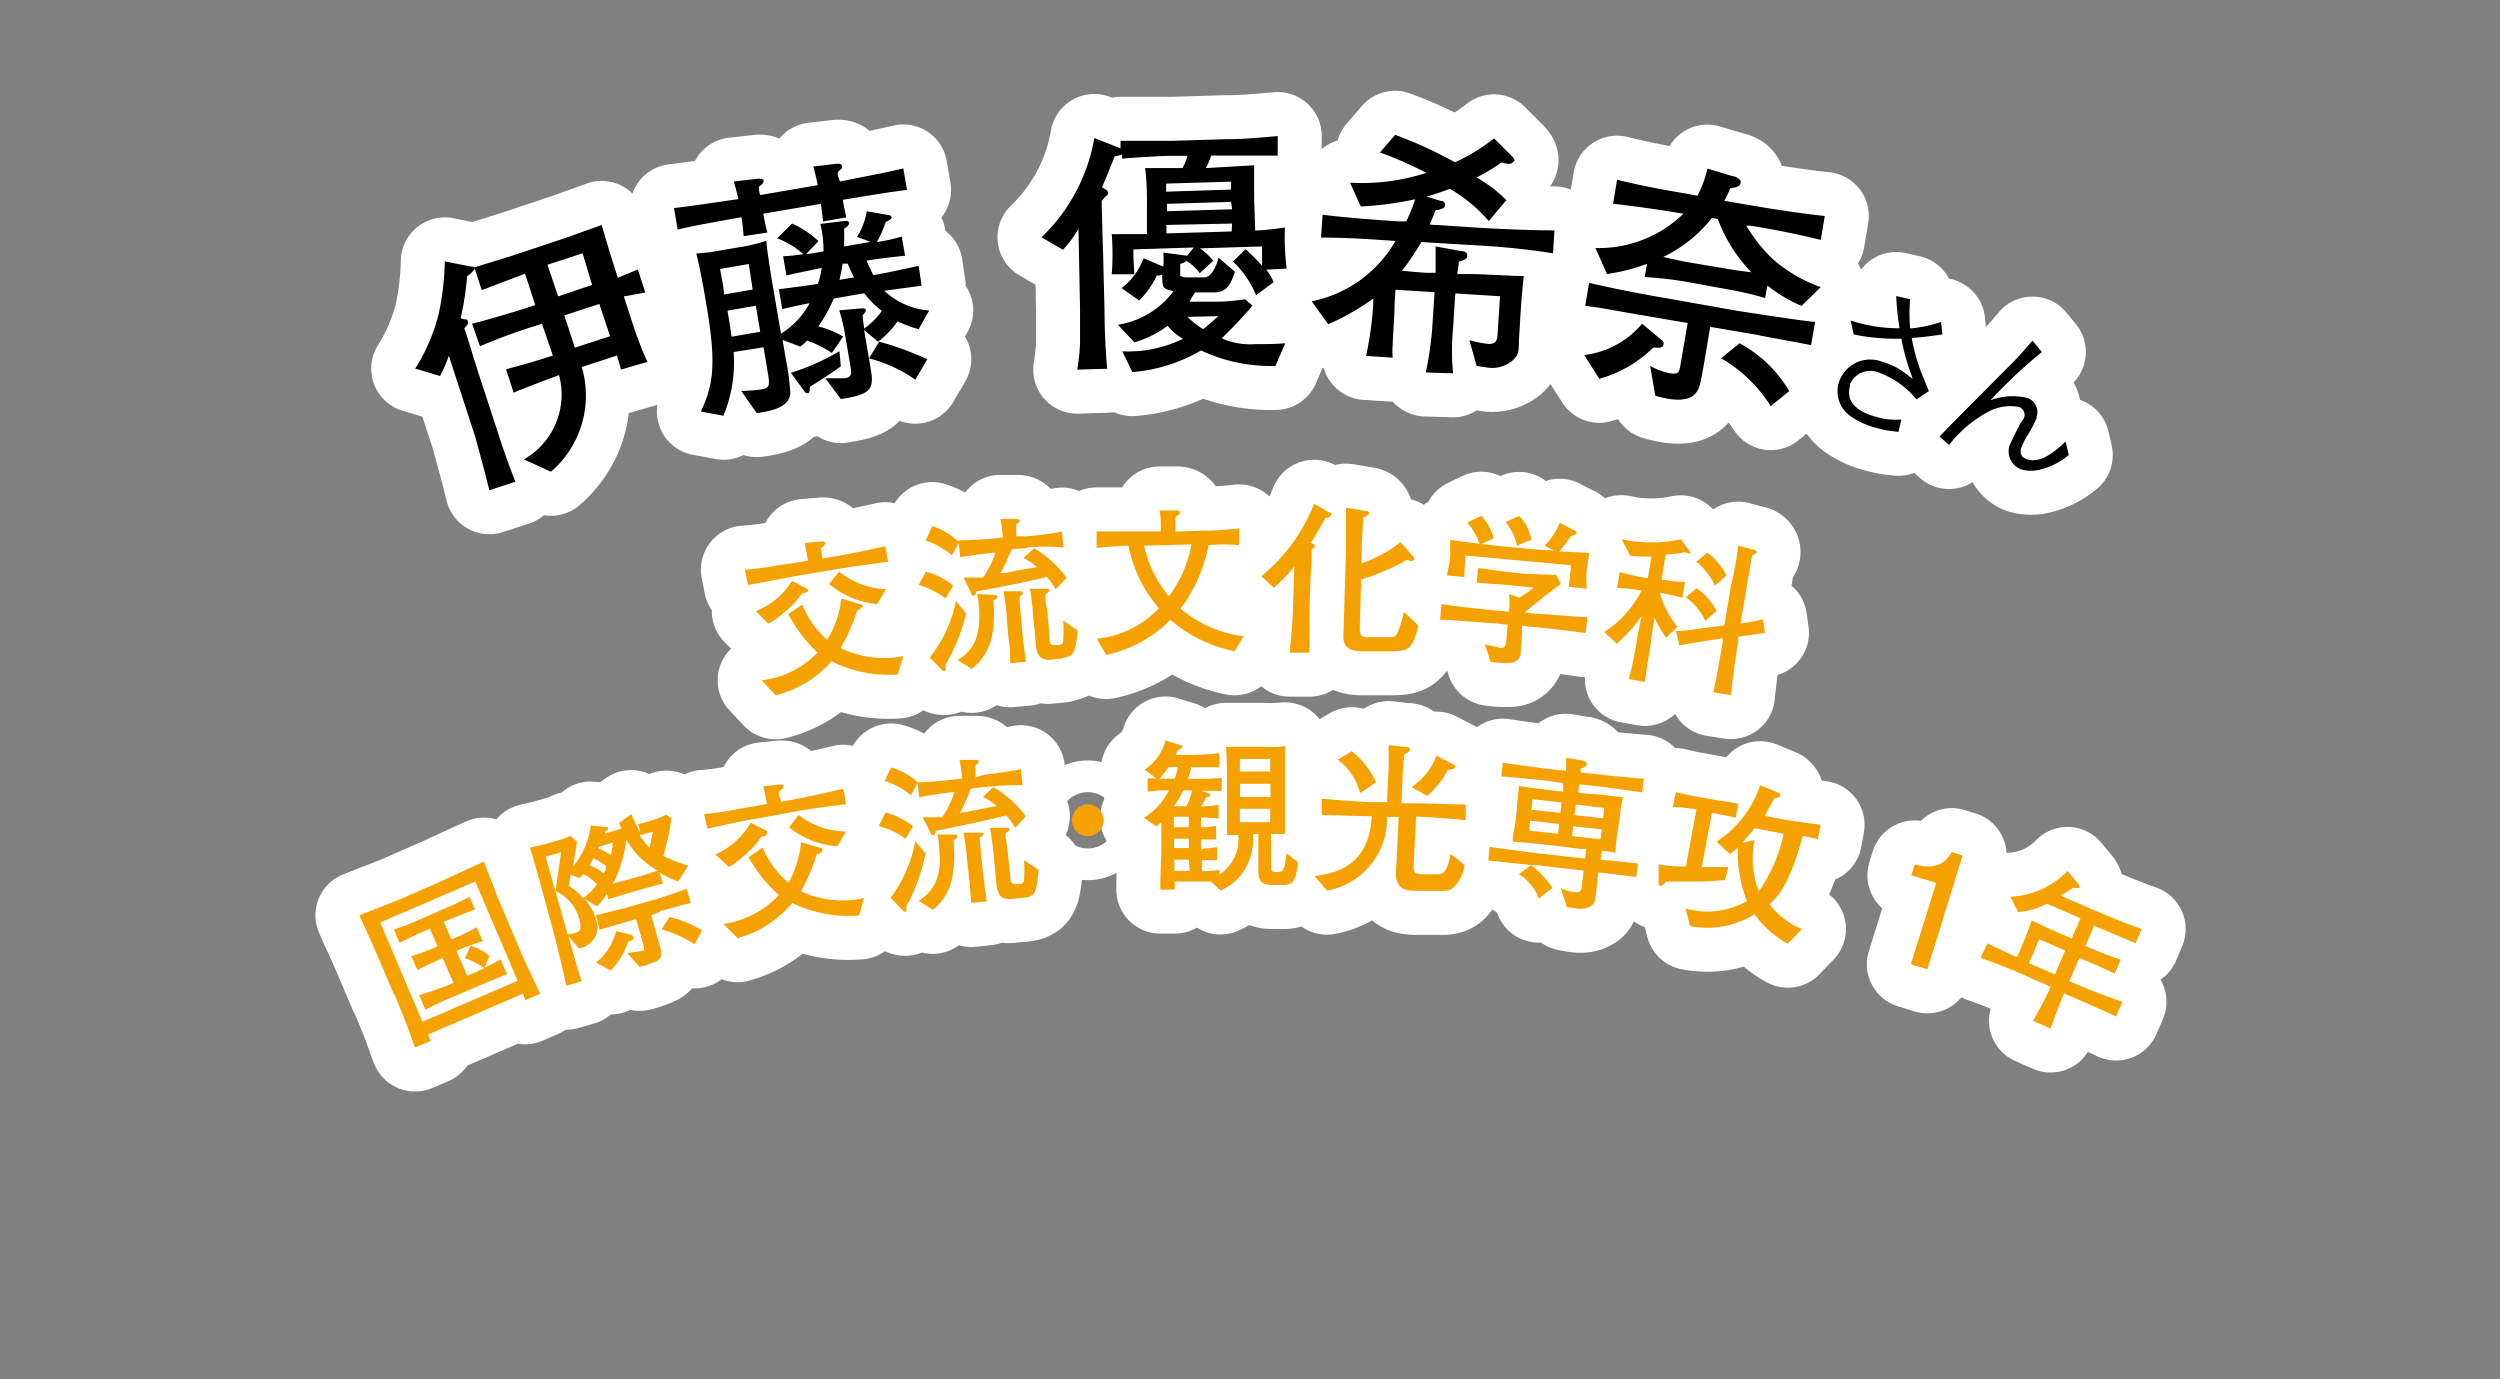 <svg xmlns="http://www.w3.org/2000/svg" viewBox="0 0 142.03 78.36"><rect x="0" y="0" width="142.03" height="78.36" fill="#808080" stroke="none"/><defs><style>.cls-1,.cls-3{fill:none;}.cls-1{stroke:#fff;stroke-linecap:round;stroke-linejoin:round;stroke-width:5px;}.cls-2{fill:#f5a200;}</style></defs><g id="レイヤー_2" data-name="レイヤー 2"><g id="レイヤー_1-2" data-name="レイヤー 1"><path class="cls-1" d="M26.54,15.69a17.23,17.23,0,0,1-.37,2.39l.2.06c.13,0,.18,0,.21.14s0,.12-.2.38c.11.29.32,1,.41,1.27.15.54.22.71.41,1.32l1.08,3.3c.3.95.64,1.9,1,2.82l-1.48.48c-.32-1.27-.36-1.41-.41-1.59-.27-1-.34-1.26-.38-1.41l-1.51-4.64A8,8,0,0,1,25,21.36l-1.41-.42a10.75,10.75,0,0,0,1.33-3.09,15.57,15.57,0,0,0,.35-3l1.52.3c.14,0,.17.06.18.1S26.76,15.55,26.54,15.69Zm8.9,1.15L36,18.56s.32,1,.78,2L35.27,21c0-.12-.2-.71-.22-.8l-2,.65A5.7,5.7,0,0,1,31.3,26.8l-1.54-.7a4.24,4.24,0,0,0,2-4.79c-.41.15-2.21.83-2.58,1l-.43-1.33c1.25-.34,1.41-.38,2.66-.78l-.62-1.81-.39.13a31.69,31.69,0,0,0-3.13,1.15l-.45-1.28c1.12-.28,2.72-.77,3.2-.93l.39-.13-.58-1.78-2.46.93-.42-1.29,2.17-.67,3-1,2.06-.74c.1.34.34,1.16.6,2l.32,1,1.14-.47.42,1.31ZM33.1,14.39l-2,.65.61,1.8,1.41-.48.52-.17Zm.95,2.88-.53.17-1.46.48.6,1.83,2-.65Z"/><path class="cls-1" d="M47.88,11.35c.06.39.12.61.2,1l-1.32.23c-.07-.65-.1-.78-.12-1l-3.27.56a7.84,7.84,0,0,0,.23,1.07l-1.35.21c-.06-.63-.08-.81-.13-1.08-1.41.26-2.47.43-3.62.7l-.21-1.22c.94-.11,1.19-.15,3.66-.51-.06-.26-.11-.46-.26-1l1.41-.16c.11,0,.26,0,.28.12s-.12.24-.26.33c0,.16,0,.32.07.48l3.27-.56c-.07-.32-.11-.51-.25-1.06l1.36-.16c.1,0,.24,0,.27.13s-.06.17-.2.3.07.49.07.58c2.62-.51,2.64-.52,3.61-.74l.21,1.22C50.32,10.94,49.29,11.12,47.88,11.35Zm4.31,7.35A5.71,5.71,0,0,1,51,18.25a4.94,4.94,0,0,1-1.12,1.16l-.79-.66.33,1.92c.23,1.32.29,1.72-1.65,2l-.88-1.18H48c.42-.08.38-.27.3-.77l-.33-1.94a11.38,11.38,0,0,0-.29-1.15l1.25-.11c.12,0,.25,0,.26.09s-.12.24-.18.3a5.88,5.88,0,0,0,.09.75,4,4,0,0,0,1-1,5.06,5.06,0,0,1-1-1l-1.73.3a8.4,8.4,0,0,1-.88,1.58,5.75,5.75,0,0,1,1.41.58l-.64.93a6.18,6.18,0,0,0-1.41-.7,2.5,2.5,0,0,1-.39.34l-1-.38.19,1.12a13.82,13.82,0,0,1,.25,1.92c-.07.77-1,1-1.91,1.12l-.88-1.26a10,10,0,0,0,1.1-.08c.56-.09.54-.21.37-1.2l-.2-1.2L41.68,20a8,8,0,0,1-.58,3.62l-1.28-.24c.7-1.53.91-2.64.28-6.26-.23-1.37-.42-2.21-.54-2.72a8.92,8.92,0,0,0,1.3-.16L42.27,14a9.44,9.44,0,0,0,1.27-.32c0,.34.27,2,.3,2.18l.53,3.1A4.7,4.7,0,0,0,46,17.22c-.92.19-1,.21-1.56.34l-.19-1.13c.91-.11,1.62-.21,2.21-.3a4,4,0,0,0,.22-.91c-1,.21-1.59.33-2,.43l-.19-1.09a10.74,10.74,0,0,0,1.14-.12,4.49,4.49,0,0,0-1.48-.9L45,12.7a5.47,5.47,0,0,1,1.5,1l-.71.74c.4-.05.46-.06,1-.16a7.39,7.39,0,0,0-.18-1.56L48,12.55c.12,0,.22,0,.24.11s-.16.27-.28.32V14l1-.17.5-.09-.77-.28A3.84,3.84,0,0,0,49.24,12l1.23.22a.18.18,0,0,1,.19.13c0,.08-.23.23-.34.26a6.46,6.46,0,0,1-.5,1.14,9.87,9.87,0,0,0,1.41-.31l.19,1.09c-1.05.1-2,.24-2.19.28.18.41.33.71.38.82.5-.08,1.66-.32,2.58-.53l.17,1.13-2.12.29a4.16,4.16,0,0,0,2.55,1.12ZM42.54,15l-1.63.28c.08.49.2,1,.23,1.45l1.62-.28Zm.4,2.37-1.61.28c.06.33.2,1.21.23,1.48l1.63-.28Zm4.83,3.44c-.38.29-1.16.79-1.76,1.17,0,.13,0,.34-.11.36s-.14-.05-.2-.11l-.77-1.05a12.85,12.85,0,0,0,2.76-1.23Zm.4-5.83-.3,0a9,9,0,0,1-.18.92l.83-.14A8.58,8.58,0,0,1,48.17,15ZM52,21.57a8.07,8.07,0,0,0-2.63-1.21l.58-.95a17.64,17.64,0,0,1,2.73,1Z"/><path class="cls-1" d="M71.94,15.32a3.16,3.16,0,0,1,.42.71l-1,.74a5.57,5.57,0,0,0-1.31-1.91l.71-.7a8.43,8.43,0,0,1,.94.95V14l-3.52.11a4.15,4.15,0,0,1,.75.7l-.77.71a3,3,0,0,0-.76-.71c-.06.08-.08.1-.35.18,0,.51,0,.55,0,.63s.17.15.49.14h.88c.47,0,.75-.87.81-1.12l.93.8c-.24.71-.47,1.15-1.11,1.17l-1.15,0a4.15,4.15,0,0,0-.32.53l1.73,0A11.91,11.91,0,0,0,70.73,17l.43.36c-.7.82-1.24,1.36-1.75,1.86a3.91,3.91,0,0,0,1.91.33c.64,0,1.12,0,1.7-.05l-.56,1.29a9.35,9.35,0,0,1-4.23-.88,9.15,9.15,0,0,1-3.9,1.23l-.57-1.18a7.21,7.21,0,0,0,3.45-.71,3.09,3.09,0,0,1-.87-.74,6.08,6.08,0,0,1-1.89.94l-.94-1a4.87,4.87,0,0,0,3.16-1.91c-.62-.13-.62-.2-.64-.75v-.19a.85.85,0,0,1-.31.06,5,5,0,0,1-1,1.41l-1-.7a3.84,3.84,0,0,0,1.25-1.7l1,.43a.11.11,0,0,1,.12.06,5,5,0,0,0,0-.81l1.36.18h0l.37-.47-3.43.11q0,.71.06,1.41l-1.29,0a14.46,14.46,0,0,0,0-2.28h2l0-1.63a16.51,16.51,0,0,0-.1-2.12c.54,0,1.57,0,2.12,0a3.56,3.56,0,0,0,.29-.7h-.8c-.64,0-2,.09-2.92.16V8.78l-.43.11c-.17.45-.37.94-.71,1.75.3.18.33.19.33.31s0,.12-.12.2l-.23.26c0,.31.06,2.56.08,3l.08,3.21c0,1,.06,2.37.15,3.33L61.2,21a11.32,11.32,0,0,0,.16-1.54c0-.2,0-1.76,0-1.85L61.27,13a6.43,6.43,0,0,1-.88,1.19l-1.22-.71a10.18,10.18,0,0,0,3-5.64l1.49.59V8h2.93l3-.09c1,0,2-.09,3-.18l0,1.11H68.81a4.87,4.87,0,0,1-.3.71l2.74-.16v1.91l.06,1.8A14.54,14.54,0,0,0,73,12.92a13.61,13.61,0,0,0,.1,2.34Zm-2-5-3.69.11v.46l3.69-.12Zm0,1.15-3.64.11V12l3.7-.11ZM70,12.7l-3.73.08v.48l3.7-.11ZM67.46,18a5,5,0,0,0,.89.7,10.15,10.15,0,0,0,.86-.74Z"/><path class="cls-1" d="M83.88,13.94l-3.13-.19a14.09,14.09,0,0,1-1.1,1.63c.7.07.81.08,1.41.12l.5,0V14l1.42.26c.2,0,.38.07.38.26s-.15.24-.48.35c0,.14-.08.59-.09.7l.71,0c.84,0,2.47.12,3.07.11-.07.62-.14,1.41-.18,2.06l-.1,1.66c0,.65-.06.82-.39,1.11a1.8,1.8,0,0,1-1.41.37l-.6-.09-.41-1.46a6.77,6.77,0,0,0,1.09.21c.48,0,.49-.23.52-.71l.13-2-2.54-.16-.13,2a13.47,13.47,0,0,0,0,2.54L81,21.16a18.36,18.36,0,0,0,.37-2.56l.13-2-2.22-.14-.05.77c0,.77-.09,1.6-.11,2.39a4.09,4.09,0,0,0,0,.7l-1.51-.1a19.45,19.45,0,0,0,.41-3v-.26a13.53,13.53,0,0,1-2.56,1.46l-.94-1.3a7.12,7.12,0,0,0,4.76-3.43c-1.41-.1-2.94-.2-4.23-.19l.09-1.3c1.33.17,3.36.32,4.39.38h.36a9.22,9.22,0,0,0,.51-1.26,19,19,0,0,1-3.09.41l-.61-1.35a12,12,0,0,0,4.34-.56,23,23,0,0,0-2.64-1.16l.86-1a24.23,24.23,0,0,1,3.4,1.56,10.75,10.75,0,0,0,2.22-1.36l1,1c.12.13.16.17.16.24s-.17.21-.29.21a1.63,1.63,0,0,1-.45-.08,9.7,9.7,0,0,1-1.42.85,7.7,7.7,0,0,1,1.7,1.29l-1,1.19a8.43,8.43,0,0,0-2.21-1.83c-.54.2-.89.31-1.33.44l.83.25a.21.21,0,0,1,.23.23c0,.16-.17.25-.54.29l-.33.82,2.66.17c1.47.09,3,.15,4.42.16l-.08,1.3A41.69,41.69,0,0,0,83.88,13.94Z"/><path class="cls-1" d="M93.92,19.75a7.05,7.05,0,0,1-3.06,1.77L90,20.17a5.07,5.07,0,0,0,3.29-1.78l1.11.93a.23.23,0,0,1,.11.24C94.47,19.8,94.26,19.75,93.92,19.75Zm6-.71-2.76-.47-.32,1.91c-.24,1.35-.27,1.58-.52,1.88-.42.49-1.34.33-1.58.29a6.57,6.57,0,0,1-.7-.17l-.29-1.69a3.83,3.83,0,0,0,1.1.41c.53.09.55-.05.63-.53l.4-2.32-3-.51c-.7-.12-2.27-.42-2.82-.46l.22-1.31c1.47.34,2.9.62,4.37.87l4,.71c.52.08,3.62.57,4.47.64l-.23,1.32c-.75-.16-2.23-.41-3-.57Zm2.43-1.66a8.45,8.45,0,0,1-1.94-1.16l-.13.71A20,20,0,0,0,98,16.41L95.75,16a21.79,21.79,0,0,0-2.31-.26l.13-.75a11.29,11.29,0,0,1-2.27.58l-.66-1.48a6.89,6.89,0,0,0,5-1.95c-.66-.11-2.59-.42-4-.56l.23-1.37c1.31.33,2.61.57,3.93.79l.64.12A6.21,6.21,0,0,0,97,9.58l1.41.42c.11,0,.52.15.48.38s-.24.26-.6.32a5.05,5.05,0,0,1-.33.71l1.71.29c.63.11,2.61.43,4,.57l-.23,1.36c-1.24-.31-2.7-.6-4-.81l-.23,0a9.09,9.09,0,0,0,1.41,1.81,8.23,8.23,0,0,0,2.82,1.68Zm-4.75-4.94-.34-.06a7.87,7.87,0,0,1-2.77,2.22c.52.11,1.1.25,1.42.3l2.26.38c.55.1,1.21.17,1.33.19a8.78,8.78,0,0,1-1.9-3Zm3,10.63a8.25,8.25,0,0,0-2.82-2.72l1.05-.85a7.3,7.3,0,0,1,2.82,2.72Z"/><path class="cls-1" d="M108.52,17a9.2,9.2,0,0,0,0,1.66,7.56,7.56,0,0,0,1.76-.37l.07.71c-.82.12-1.11.15-1.74.2a10.28,10.28,0,0,0,.71,2.37c.18.45.21.5.26.65l-.7.47a5,5,0,0,0-2.13-1.52,1.26,1.26,0,0,0-1.65.66.37.37,0,0,0,0,.11c-.33,1.2,1,1.61,1.55,1.76a3.72,3.72,0,0,0,1.37.13l-.16.7a6,6,0,0,1-1.33-.24,4.42,4.42,0,0,1-1.36-.62,1.72,1.72,0,0,1-.71-1.91,1.87,1.87,0,0,1,2.35-1.25l.15.05a4,4,0,0,1,1.25.62c.31.24.32.24.46.34a12.66,12.66,0,0,1-.65-2.28,11.74,11.74,0,0,1-2.71-.24l-.17-.79a8.78,8.78,0,0,0,2.78.44,14,14,0,0,1-.19-1.83Z"/><path class="cls-1" d="M116,20a29.12,29.12,0,0,0-2.92,2.74,3.62,3.62,0,0,1,2.11-.13.85.85,0,0,1,.51,1.08l0,.07a7,7,0,0,1-.58,1.08,4.43,4.43,0,0,0-.26.54c-.19.47.09.64.27.7.79.31,1.72-.51,2.22-1l.18.77a4,4,0,0,1-1.59.82,2.05,2.05,0,0,1-1.1,0,1.09,1.09,0,0,1-.67-1.37,1,1,0,0,1,.07-.15c.14-.31.29-.62.46-.92,0-.08.27-.43.3-.51a.49.49,0,0,0-.29-.6h0a2.66,2.66,0,0,0-1.73.26,7,7,0,0,0-2.25,1.9l-.54-.48c.67-.71,3.67-3.71,4.28-4.33.29-.29.51-.55,1-1.12Z"/><path class="cls-1" d="M48.06,32.25l-2.82.47-2.75.52-.17-.88c.28,0,1.16-.12,1.38-.15,1-.18,1.17-.19,1.41-.22l.79-.14c-.12-.7-.15-.86-.19-1l1-.09c.1,0,.15,0,.17.09s-.11.21-.24.29a5.21,5.21,0,0,0,.09.59L48,31.51c.27-.05,1.69-.33,2.3-.48l.15.89C49.74,32,48.77,32.14,48.06,32.25Zm-2.5,1.47a5.14,5.14,0,0,1-1.12,1.16,3.3,3.3,0,0,1-.79.55l-.71-.71A4.31,4.31,0,0,0,45,33l.84.44a.11.11,0,0,1,.07.09C45.93,33.66,45.67,33.69,45.56,33.72ZM51,38.32a7.29,7.29,0,0,1-3.76-.75,6.16,6.16,0,0,1-3.17,1.93l-.8-.85a5.21,5.21,0,0,0,3.18-1.58,8.11,8.11,0,0,1-1.67-2.19l.81-.53a4.9,4.9,0,0,0,1.41,2A6,6,0,0,0,47.8,34l1.07.33c.09,0,.14.05.14.11s-.26.25-.32.26a9.5,9.5,0,0,1-.94,2.11,5.54,5.54,0,0,0,3.58.46Zm-1.17-4a5,5,0,0,1-2.73-1.14l.57-.71a4.41,4.41,0,0,0,2.67,1Z"/><path class="cls-1" d="M53.72,34a4.6,4.6,0,0,0-1.53-.77l.41-.75a3.94,3.94,0,0,1,1.55.79Zm4.67-2.87-.93.08a8.29,8.29,0,0,1-.63,1.35c.34,0,.53-.06,1.25-.2l.83-.14a3.07,3.07,0,0,0-.77-.52l.62-.55a6,6,0,0,1,1.84,1.69l-.63.64a3.09,3.09,0,0,0-.5-.7c-1.1.26-2.11.48-4,.82-.05.16-.07.24-.15.25s-.09,0-.14-.13l-.44-.91h.47l.45,0h.19a5.31,5.31,0,0,0,.7-1.41c-.28,0-1.25.13-2,.26l-.08-.82-.39.71a4.23,4.23,0,0,0-1.49-.84l.37-.82a3.66,3.66,0,0,1,1.47.87v-.06c.71,0,1.78-.09,1.94-.1l.6-.06a6.28,6.28,0,0,0-.14-1.06h.94c.08,0,.14,0,.15.09s-.08.15-.17.19a5.53,5.53,0,0,0,0,.71l.58,0c.71-.06,1.35-.15,2-.27l.09.91C59.55,31,58.47,31.09,58.39,31.1Zm-4.68,6.68c0,.21.06.3-.06.31a.11.11,0,0,1-.12-.05l-.71-.71a7.58,7.58,0,0,0,1.49-3.21l.57.71A10.45,10.45,0,0,1,53.71,37.78Zm2.72-3.67a6.57,6.57,0,0,1-.1,2.12A3.07,3.07,0,0,1,55.2,38l-.8-.5c1.25-.71,1.31-2,1.2-3.12a2.52,2.52,0,0,0-.09-.64l1,.07s.15,0,.16.09S56.52,34.07,56.43,34.11Zm1.5-.2a6.19,6.19,0,0,0,.07,1l.08,1c.05.47.08.71.2,1.66l-.89.08c0-1-.07-1.15-.12-1.66L57.19,35c0-.13-.08-.84-.17-1.41l.94,0c.07,0,.14,0,.15.09s-.07.15-.17.2Zm2.4,3.47-.67.07a.74.74,0,0,1-.57-.16,1.12,1.12,0,0,1-.24-.7l-.17-1.82c0-.17-.12-1.13-.17-1.35h.93c.08,0,.16,0,.17.08s-.09.15-.18.21,0,.7.06.89l.14,1.54c0,.36,0,.5.32.47h.19c.17,0,.24-.07.26-.24a7.36,7.36,0,0,0,0-1.15l.83.57C61.08,37.13,61,37.29,60.33,37.38Z"/><path class="cls-1" d="M70.14,37a8,8,0,0,1-3.65-1.79,7.23,7.23,0,0,1-3.64,2l-.54-.92a5.69,5.69,0,0,0,3.53-1.73A7.71,7.71,0,0,1,64.11,31c-.55,0-1.22.07-1.81.13v-.94h3.64A5.42,5.42,0,0,0,65.88,29l1,0s.15,0,.16.11a.21.21,0,0,1-.09.15.43.43,0,0,0-.17.12v.82l1.51-.05a19.75,19.75,0,0,0,2.11-.13v.95a10.11,10.11,0,0,0-1.74,0,8.76,8.76,0,0,1-1.59,3.61,6.91,6.91,0,0,0,3.58,1.57ZM65,31a6.61,6.61,0,0,0,1.41,2.87,7,7,0,0,0,1.28-2.94Z"/><path class="cls-1" d="M75.31,29.42c-.14.23-.71,1.24-.83,1.41l.11.07c.06,0,.11.07.1.14s0,.1-.17.16c0,.64,0,.91-.06,1.41l-.07,2.11v2.36l-1.12,0c.08-.86.16-1.7.18-2.35l.08-2.55a7.81,7.81,0,0,1-1.16,1.21l-.71-.65a10.16,10.16,0,0,0,3-4.12l.88.51c.07,0,.1.06.1.12A.35.35,0,0,1,75.31,29.42ZM79,37l-1.62,0c-.65,0-1.08-.18-1.06-.88l.15-4.9c0-.56,0-.77,0-2.38l1.14.19c.09,0,.18.06.17.14s-.15.17-.33.22c-.06,1.16-.08,1.34-.09,1.86V32a7.41,7.41,0,0,0,2.21-1.2l.71.81a.34.34,0,0,1,.07.15c0,.07-.1.12-.17.12a1.13,1.13,0,0,1-.24-.08,8.45,8.45,0,0,1-1.28.63,7.52,7.52,0,0,1-1.33.48l-.08,2.75c0,.31,0,.53.42.54l1.3,0a.41.41,0,0,0,.45-.31,7,7,0,0,0,.34-1.13l.82.78C80.25,36.92,80,37,79,37Z"/><path class="cls-1" d="M87.32,35.64l-.85-.08v.32c0,.17-.06.95-.07,1.13a.61.61,0,0,1-.57.65h0a5.55,5.55,0,0,1-1.15-.06l-.32-1,.88.21c.28,0,.32-.16.35-.58l.07-.74-1.11-.11c-.35,0-1.76-.15-2.74-.17l.08-.89c1.09.17,2.65.32,2.73.33l1.11.1a5.46,5.46,0,0,0,0-1l.59.2a5.72,5.72,0,0,0,.82-.57l-2-.19c-.42,0-.83-.07-1.25-.08l.08-.83c.15,0,1.46.2,1.72.22l1,.1c.41,0,1.32.07,1.71.06l.28.51-.94.71-.42.34-.71.58.82.08c.41,0,1.85.16,2.76.18l-.11.91C89.22,35.84,88.17,35.72,87.32,35.64Zm1.8-2.31c.07-.55.08-.62.13-1.22l-6-.55c0,.4-.06.81-.06,1.22l-1-.09a6.33,6.33,0,0,0,.21-1.23,4.31,4.31,0,0,1,0-.79c.26.06,1.31.17,1.65.22a3.36,3.36,0,0,0-.7-1.2l.81-.39a3.09,3.09,0,0,1,.7,1.28l-.7.33,1.18.12,1.71.17,1.23.08L87.75,31a3.93,3.93,0,0,0,.86-1.3l.78.41c.07,0,.19.1.19.16s-.24.18-.34.19a9.05,9.05,0,0,1-.66.87c.45,0,1.14.07,1.7.08,0,.2-.08.49-.13.95a5,5,0,0,0,0,1.09ZM86.18,31a3,3,0,0,0-.65-1.34l.77-.35a2.52,2.52,0,0,1,.7,1.35Z"/><path class="cls-1" d="M95.93,31.44a.36.36,0,0,1-.17-.07,9.94,9.94,0,0,1-1.13.14l-.23,1.42a11.75,11.75,0,0,0,1.33.14l-.15.89a11.23,11.23,0,0,0-1.28-.28,5.29,5.29,0,0,0,1,1.93l-.65.62A7.62,7.62,0,0,1,94,35.1l-.18,1.08c0,.28-.23,1.5-.26,1.75s-.08.56-.11.81l-.91-.16a23.52,23.52,0,0,0,.5-2.5L93.26,35a8.42,8.42,0,0,1-1.41,1.57l-.71-.67a5.39,5.39,0,0,0,1.32-1.15,5.88,5.88,0,0,0,.81-1.22h-.15a10.38,10.38,0,0,0-1.25-.13l.15-.9a12.24,12.24,0,0,0,1.23.29l.37.06.2-1.23a8.64,8.64,0,0,1-1.2-.05l-.5-.94.45.09a8,8,0,0,0,2.92-.08l.53.71c0,.05.06.08,0,.12S96.05,31.46,95.93,31.44Zm2.82,4.73,0,.32c-.16.91-.33,2.12-.41,3l-1-.16c.22-1.11.3-1.47.53-2.87l0-.19-.86.12-1.61.27-.18-.81c.57,0,1.16-.12,1.74-.19l1-.13.38-2.26A18.93,18.93,0,0,0,98.75,31l.89.24c.07,0,.16.05.15.14s-.14.13-.23.15c-.11.48-.26,1.41-.34,1.89l-.34,2a9.31,9.31,0,0,0,1.28-.24l.11.77C100,36,99,36.14,98.75,36.17Zm-1.87-.9a3.37,3.37,0,0,0-1.11-1.34l.62-.51a3.52,3.52,0,0,1,1.13,1.29Zm.55-2a3.92,3.92,0,0,0-1.06-1.36L97,31.4a3.86,3.86,0,0,1,1.09,1.29Z"/><path class="cls-1" d="M28.16,50.69a3.38,3.38,0,0,0,.15.37l1.27,3c.12.28.31.71.42.93s.59,1.27.7,1.46l-.87.38a2.4,2.4,0,0,0-.12-.38l-5.4,2.33a2.81,2.81,0,0,0,.17.35l-.9.38c-.09-.21-.12-.32-.47-1.29-.11-.29-.57-1.41-.66-1.63l-.08-.12L21.32,54c-.24-.56-.65-1.41-.9-2,.49-.2,1.83-.71,2.35-.93l2.29-1,.44-.21,2-.91C27.68,49.47,28,50.23,28.16,50.69ZM27,50.08l-5.4,2.33L24,58.05l5.41-2.33ZM27.21,56l-1.53.66a14.79,14.79,0,0,0-1.51.71l-.36-.84A16.4,16.4,0,0,0,25.39,56l.37-.16-.61-1.41-.22.1a10.41,10.41,0,0,0-1.21.59l-.35-.8c.43-.13.86-.29,1.27-.46l.22-.1-.44-1c-.52.22-.8.36-1.72.8l-.32-.75c.44-.15.88-.31,1.31-.5l1.77-.78c.42-.18.47-.2,1.22-.57l.31.7c-1,.4-1.41.55-1.78.71l.44,1,.21-.09a12.55,12.55,0,0,0,1.22-.6l.35.79a11.47,11.47,0,0,0-1.28.46l-.21.09.6,1.42.38-.17c.09,0,.5-.24.59-.27a3.69,3.69,0,0,0-1.1-.56l.32-.7a2.44,2.44,0,0,1,1.07.58l-.27.66c.31-.14.61-.3.91-.47l.36.83Z"/><path class="cls-1" d="M38.53,50.08a5.62,5.62,0,0,1-1.05-.5l.18.62c-.29.06-.81.21-1.1.29l-1,.29-1,.31-.08-.31a3.55,3.55,0,0,1-.57.71l-.71-.44a3,3,0,0,1,.64,1.14,1.19,1.19,0,0,1-.23,1.32,1.49,1.49,0,0,1-.71.38l-.61-.71.36,1.28c.25.87.32,1.08.4,1.29l-.88.25c-.06-.3-.14-.71-.34-1.5-.12-.5-.23-1-.37-1.5l-.71-2.61c-.14-.52-.49-1.76-.64-2.23l.88-.21.74-.21a3.21,3.21,0,0,0,.67-.26l.38.34-.22,1.41a4.49,4.49,0,0,0,1-2.33l.8.08c.18,0,.18,0,.2.07s-.14.17-.19.19a.2.2,0,0,0,0,.11l.36-.1.59-.18-.16-.3.7-.52c.16.37.34.73.54,1.09l-.14-.52a7.35,7.35,0,0,0,1.6-.54l.28.21a9.55,9.55,0,0,1-.18,1.07c-.07.26-.17.71-.27,1.07a9.59,9.59,0,0,0,1.41.55ZM31,48.67l1.25,4.43.38-.08c.31-.08.45-.19.27-.85a2.49,2.49,0,0,0-1.34-1.55l.32-2.2Zm2.12,1-.19.22-.51-.2-.11.64a3.24,3.24,0,0,1,.82.7,3.7,3.7,0,0,0,.79-.79A3.06,3.06,0,0,0,33.15,49.66Zm.58-.91a3,3,0,0,1-.21.4,2.93,2.93,0,0,1,.81.46,1.44,1.44,0,0,0,.15-.41,3.62,3.62,0,0,0-.76-.45Zm2,4.74a4.65,4.65,0,0,1-1,1.63l-.84-.44A3.27,3.27,0,0,0,35,52.9l.81.2a.18.18,0,0,1,.16.12c.06.22-.21.26-.32.27ZM37.5,51.8,37,52l.5,1.78c.08.31.16.62-.16.8a5.07,5.07,0,0,1-1,.35l-.71-.79a8.09,8.09,0,0,0,.84-.12c.17,0,.14-.11.07-.39l-.4-1.41-.44.12-1.63.48L33.86,52l1.63-.41,1.77-.5c.24-.06,1.51-.51,1.76-.6l.22.81c-.65.16-.84.22-1.76.47ZM34,48.11l0,.09a4,4,0,0,1,.7.38,3.39,3.39,0,0,0,.11-.71Zm1.57-.37a6.94,6.94,0,0,1-.75,2.47,5.75,5.75,0,0,1,.58-.16l1-.28c.44-.12.48-.16.95-.31a4.89,4.89,0,0,1-1.75-1.72Zm.77-.29a3.89,3.89,0,0,0,.56.71l.19-.9Zm3.13,6.2a6.57,6.57,0,0,0-1.89-.85l.45-.7a6.12,6.12,0,0,1,1.85.76Z"/><path class="cls-1" d="M45.75,46l-2.82.52c-.26,0-2.53.52-2.74.56L40,46.24a13.49,13.49,0,0,0,1.37-.17c1.05-.2,1.17-.21,1.41-.25l.79-.15c-.14-.7-.17-.86-.21-1l1-.1c.09,0,.14,0,.16.08s-.1.22-.23.29.08.52.1.61l1.22-.23c.28-.06,1.69-.35,2.3-.51l.16.88C47.42,45.76,46.46,45.9,45.75,46Zm-2.48,1.5a4.85,4.85,0,0,1-1.08,1.18,3.18,3.18,0,0,1-.79.57l-.75-.71a4.31,4.31,0,0,0,2-1.8l.85.43s.07,0,.07.08C43.65,47.48,43.39,47.52,43.27,47.54Zm5.54,4.51a7.33,7.33,0,0,1-3.8-.71,6.18,6.18,0,0,1-3.11,2l-.8-.81a5.32,5.32,0,0,0,3.15-1.64,8,8,0,0,1-1.72-2.15l.8-.55a5.08,5.08,0,0,0,1.47,2,6,6,0,0,0,.71-2.3l1.07.31a.13.13,0,0,1,.14.11c0,.19-.25.25-.32.25a9.65,9.65,0,0,1-.9,2.12,5.59,5.59,0,0,0,3.58.38Zm-1.24-3.93A4.87,4.87,0,0,1,44.83,47l.54-.7a4.49,4.49,0,0,0,2.7.94Z"/><path class="cls-1" d="M51.45,47.65a4.2,4.2,0,0,0-1.53-.71l.38-.78a4.14,4.14,0,0,1,1.57.78Zm4.64-2.95-.94.1a7.86,7.86,0,0,1-.61,1.36c.34,0,.53-.07,1.25-.21l.83-.16a3.09,3.09,0,0,0-.78-.51l.59-.56a6,6,0,0,1,1.85,1.66l-.6.65a4,4,0,0,0-.52-.7c-1.1.27-2.12.5-4,.87,0,.16-.07.25-.14.25s-.1,0-.14-.11l-.46-.91h.47l.45,0h.18A4.92,4.92,0,0,0,54.22,45a16,16,0,0,0-2,.3l-.09-.83-.38.71a4.13,4.13,0,0,0-1.5-.81l.38-.77a3.78,3.78,0,0,1,1.5.84v0c.7,0,1.78-.12,1.93-.14l.6-.07a7.73,7.73,0,0,0-.15-1.06h.93c.08,0,.15,0,.16.1s-.09.14-.17.19a5.49,5.49,0,0,0,0,.7L56,44c.7-.08,1.35-.17,2-.3l.1.91A16.49,16.49,0,0,0,56.09,44.7Zm-4.6,6.79c0,.2.06.3-.06.31a.13.13,0,0,1-.12-.06L50.6,51A7.64,7.64,0,0,0,52,47.79l.58.7A10.41,10.41,0,0,1,51.49,51.49Zm2.67-3.72a6.56,6.56,0,0,1-.07,2.12,3,3,0,0,1-1.1,1.8l-.8-.52c1.25-.75,1.28-2,1.15-3.13a3,3,0,0,0-.09-.63l1,0s.15,0,.15.1-.1.16-.18.19Zm1.49-.22c.05.58.06.64.09,1l.1,1c.06.47.09.71.22,1.66l-.88.09c-.08-1-.09-1.14-.15-1.66l-.1-.92c0-.14-.09-.85-.19-1.41l1,0c.07,0,.14,0,.14.08s-.09.13-.19.18ZM58.11,51l-.67.07a.76.76,0,0,1-.58-.14,1.14,1.14,0,0,1-.25-.71l-.18-1.85c0-.16-.14-1.12-.19-1.34h.93c.07,0,.16,0,.17.08s-.09.15-.18.21.06.7.07.9l.17,1.54c0,.36.05.49.33.46h.19a.24.24,0,0,0,.26-.21v0a10.84,10.84,0,0,0,0-1.14l.83.55c-.14,1.35-.19,1.51-.89,1.59Z"/><path class="cls-1" d="M62.7,46.55a.9.9,0,1,1-1-.84h0A.9.9,0,0,1,62.7,46.55Z"/><path class="cls-1" d="M72.83,50.28h-.51c-.71,0-.82-.3-.83-.78V47.38h-.3a3.5,3.5,0,0,1-.64,2.28,3.25,3.25,0,0,1-1.21.93l-.54-.51H66.74v.46h-.82c0-1.1.06-2,.06-2V46.7l-.29.25L65,46.46a3.93,3.93,0,0,0,1.41-1.56,9.32,9.32,0,0,0-1.21.07v-.75h.48l-.64-.49a3,3,0,0,0,1.18-1.66l.87.27a.09.09,0,0,1,.09.1c0,.06-.12.12-.26.16a2.59,2.59,0,0,1-.14.29h.8a15.08,15.08,0,0,0,1.69-.1v.8c-.49,0-1,0-1.59,0a4.78,4.78,0,0,1-.19.66H68c.3,0,.94,0,1.41-.06v.74c-.39,0-.78,0-1.16,0l.42.13a.11.11,0,0,1,.09.1c0,.09-.07.11-.23.13a3.35,3.35,0,0,1-.3.52,7.92,7.92,0,0,0,1-.08v.77c-.23,0-.6-.06-1-.06V47a4.14,4.14,0,0,0,.86-.08v.77c-.28,0-.57,0-.86,0v.54a9,9,0,0,0,.91-.11v.75l-.86,0v.62a6.12,6.12,0,0,0,1-.07v.26a2.38,2.38,0,0,0,1.07-2.23,4.57,4.57,0,0,0-.64,0V44.08c0-.15,0-1-.06-1.65.41,0,.82,0,1.23,0h.91A8.46,8.46,0,0,0,73,42.4v3.4c0,.31,0,1.17,0,1.58h-.79v1.81c0,.27,0,.35.35.35s.42-.09.53-1.06l.64.5C73.64,50.28,73.26,50.28,72.83,50.28Zm-6.44-6.7a3.74,3.74,0,0,1-.53.66h.88a5.09,5.09,0,0,0,.18-.67Zm1.15,2.82h-.85V47h.85Zm0,1.25H66.7v.53h.85Zm0,1.19h-.82v.64h.86Zm-.31-3.94a5.89,5.89,0,0,1-.53.9h.71a4.12,4.12,0,0,0,.32-.89Zm4.94-1.78H70.44v.71h1.72Zm0,1.41H70.45v.75h1.73Zm0,1.42H70.44v.76h1.72Z"/><path class="cls-1" d="M82.59,50.41c-.19.16-.36.23-1,.2l-1.15,0c-.63,0-1.18-.15-1.13-1.07l.15-3.13H78.8a4.16,4.16,0,0,1-3.41,4.19l-.7-.82c1.25-.18,3.11-.62,3.24-3.41h-.12c-.91,0-1.82-.07-2.72-.06l0-.94c.93.1,2.29.18,2.71.2l1,0,.09-2V42.33l.88.1c.19,0,.32,0,.32.15s-.21.23-.31.27c0,.2-.06.58-.07.79l-.09,2,.9,0c.91,0,1.83.07,2.75.06l0,.9c-1.14-.13-2.53-.2-2.82-.21l-.14,2.83c0,.29,0,.43.47.45h.79c.37,0,.63,0,.84-1.16l.8.63A2.29,2.29,0,0,1,82.59,50.41Zm-5.32-5.35A3.39,3.39,0,0,0,76,43.16l.8-.48a4.85,4.85,0,0,1,1.38,1.76Zm5-1.34a5,5,0,0,1-1.19,1.5l-.88-.51a3.7,3.7,0,0,0,1.41-1.78l.88.46c.14.07.19.09.19.18s-.23.16-.41.16Z"/><path class="cls-1" d="M90.8,49.56l-.08.76c-.1.89-.12,1-.3,1.13a1.2,1.2,0,0,1-.87.16,5.07,5.07,0,0,1-.54-.09l-.34-1.07a2.11,2.11,0,0,0,.82.24c.31,0,.34,0,.4-.53l.08-.7-2.6-.3c-.49,0-1.86-.19-2.82-.27l.08-.78c.88.13,2.17.3,2.82.38l2.6.29.06-.55h-.28L87.93,48c-.62-.07-.81-.09-2-.19,0-.23.15-1,.18-1.2l.06-.55c0-.41.1-1,.12-1.41.51.09,1.75.24,1.89.26l.63.07,0-.48L88,44.37c-.48-.06-1.78-.19-2.71-.26l.09-.78c.84.13,2.06.29,2.7.37l.88.09a4.57,4.57,0,0,0,0-.74l.89.15c.16,0,.3.11.29.23s-.19.19-.34.24v.22l.88.09c.57.07,1.82.2,2.7.26l-.08.78c-.82-.13-2.16-.3-2.69-.37l-.89-.09-.06.48.71.07c.43,0,1.41.15,1.84.18a4.21,4.21,0,0,1-.12.51l-.07.71-.13.75c-.07.59-.08.65-.12,1.19l-.27-.06L91,48.33l-.07.53c.55,0,1.41.14,2.12.19l-.09.77Zm-3.38,1.49A2.58,2.58,0,0,0,87,50.3a2.89,2.89,0,0,0-.71-.64l.71-.51a5.88,5.88,0,0,1,1.2,1.29Zm1.16-4.24-1.65-.19-.06.57,1.64.18Zm.14-1.22-1.65-.19L87,46l1.65.18ZM91,47.12l-1.62-.18-.07.56,1.62.18Zm.14-1.22-1.62-.19-.07.6,1.62.18Z"/><path class="cls-1" d="M96.38,50.08H94.63c0,.06-.19.27-.3.25s-.1-.08-.1-.22v-1a8,8,0,0,0,1.55.11l.6-3.24c-.35-.06-.88-.11-1.34-.14L95.2,45a12.18,12.18,0,0,0,1.23.26l1.15.21a11.17,11.17,0,0,1,1.18.2l-.15.79c-.32-.08-.47-.11-1.35-.28l-.58,3.08h1.51L98,50C97.76,50,97.29,50.08,96.38,50.08Zm5.19,3.53a5.62,5.62,0,0,1-1.89-1.67,5.09,5.09,0,0,1-3.67.67l-.25-1a4.49,4.49,0,0,0,3.49-.42,7.59,7.59,0,0,1-.52-3.06,2.32,2.32,0,0,1-.44.39l-.77-.7A6.18,6.18,0,0,0,100,44.61l1,.41a.16.16,0,0,1,.13.17c0,.09,0,.11-.33.16l-.54,1,1.31.25,1.86.26-.15.81-.86-.18c-.7,2.56-1.29,3.34-1.89,3.88a4.27,4.27,0,0,0,1.84,1.41Zm-1.89-6.56c-.22.29-.46.56-.71.83l.71-.16a5.19,5.19,0,0,0,.24,2.92,8.68,8.68,0,0,0,1.41-3.27Z"/><path class="cls-1" d="M108.56,54.78,110,50.16l-1.41-.43.19-.62c1.41.37,1.81-.25,2.11-.7l.61.19-2,6.47Z"/><path class="cls-1" d="M117.64,56.6l-.38-.17c-.48,1.2-.59,1.53-.76,2l-1-.44a19.18,19.18,0,0,0,1-1.93l-1.59-.7c-.79-.35-1.59-.66-2.39-.94l.39-.83c.46.24.58.28,1.68.8l.4-.94c.21-.5.34-.87.43-1.16.78.37,1,.48,1.8.82l.48.21.5-1.15-1.91-.83a4.31,4.31,0,0,1-1.64.48l-.43-.88a4.74,4.74,0,0,0,3.24-1.46l.62.75s.09.14.06.2-.25,0-.36,0l-.7.46,1.87.81c.9.38,1.79.76,2.72,1.08l-.34.81-2.36-1-.49,1.15c.65.29,1.32.55,2,.78l-.34.8c-.71-.35-.84-.4-2-.9l-.58,1.32.4.17c.86.37,1.73.71,2.62,1l-.36.84C119.12,57.23,117.75,56.65,117.64,56.6ZM117.33,54l-1.48-.64-.58,1.36,1.47.64Z"/><path d="M26.54,15.69a17.23,17.23,0,0,1-.37,2.39l.2.06c.13,0,.18,0,.21.14s0,.12-.2.38c.11.29.32,1,.41,1.27.15.54.22.71.41,1.32l1.08,3.3c.3.95.64,1.9,1,2.82l-1.48.48c-.32-1.27-.36-1.41-.41-1.59-.27-1-.34-1.26-.38-1.41l-1.51-4.64A8,8,0,0,1,25,21.36l-1.41-.42a10.75,10.75,0,0,0,1.33-3.09,15.57,15.57,0,0,0,.35-3l1.52.3c.14,0,.17.06.18.1S26.76,15.55,26.54,15.69Zm8.9,1.15L36,18.56s.32,1,.78,2L35.27,21c0-.12-.2-.71-.22-.8l-2,.65A5.7,5.7,0,0,1,31.3,26.8l-1.54-.7a4.24,4.24,0,0,0,2-4.79c-.41.15-2.21.83-2.58,1l-.43-1.33c1.25-.34,1.41-.38,2.66-.78l-.62-1.81-.39.13a31.69,31.69,0,0,0-3.13,1.15l-.45-1.28c1.12-.28,2.72-.77,3.2-.93l.39-.13-.58-1.78-2.46.93-.42-1.29,2.17-.67,3-1,2.06-.74c.1.34.34,1.16.6,2l.32,1,1.14-.47.42,1.31ZM33.1,14.39l-2,.65.61,1.8,1.41-.48.52-.17Zm.95,2.88-.53.17-1.46.48.6,1.83,2-.65Z"/><path d="M47.88,11.35c.06.39.12.61.2,1l-1.32.23c-.07-.65-.1-.78-.12-1l-3.27.56a7.84,7.84,0,0,0,.23,1.07l-1.35.21c-.06-.63-.08-.81-.13-1.08-1.41.26-2.47.43-3.62.7l-.21-1.22c.94-.11,1.19-.15,3.66-.51-.06-.26-.11-.46-.26-1l1.41-.16c.11,0,.26,0,.28.12s-.12.24-.26.33c0,.16,0,.32.07.48l3.27-.56c-.07-.32-.11-.51-.25-1.06l1.36-.16c.1,0,.24,0,.27.13s-.06.17-.2.3.07.49.07.58c2.62-.51,2.64-.52,3.61-.74l.21,1.22C50.32,10.94,49.29,11.12,47.88,11.35Zm4.31,7.35A5.71,5.71,0,0,1,51,18.25a4.94,4.94,0,0,1-1.12,1.16l-.79-.66.33,1.92c.23,1.32.29,1.72-1.65,2l-.88-1.18H48c.42-.08.38-.27.3-.77l-.33-1.94a11.38,11.38,0,0,0-.29-1.15l1.25-.11c.12,0,.25,0,.26.09s-.12.24-.18.3a5.88,5.88,0,0,0,.09.75,4,4,0,0,0,1-1,5.06,5.06,0,0,1-1-1l-1.73.3a8.4,8.4,0,0,1-.88,1.58,5.75,5.75,0,0,1,1.41.58l-.64.93a6.18,6.18,0,0,0-1.41-.7,2.5,2.5,0,0,1-.39.34l-1-.38.19,1.12a13.82,13.82,0,0,1,.25,1.92c-.07.77-1,1-1.91,1.12l-.88-1.26a10,10,0,0,0,1.1-.08c.56-.09.54-.21.37-1.2l-.2-1.2L41.68,20a8,8,0,0,1-.58,3.62l-1.28-.24c.7-1.53.91-2.64.28-6.26-.23-1.37-.42-2.21-.54-2.72a8.92,8.92,0,0,0,1.3-.16L42.27,14a9.44,9.44,0,0,0,1.27-.32c0,.34.27,2,.3,2.18l.53,3.1A4.7,4.7,0,0,0,46,17.22c-.92.19-1,.21-1.56.34l-.19-1.13c.91-.11,1.62-.21,2.21-.3a4,4,0,0,0,.22-.91c-1,.21-1.59.33-2,.43l-.19-1.09a10.74,10.74,0,0,0,1.14-.12,4.49,4.49,0,0,0-1.48-.9L45,12.7a5.47,5.47,0,0,1,1.5,1l-.71.74c.4-.05.46-.06,1-.16a7.39,7.39,0,0,0-.18-1.56L48,12.55c.12,0,.22,0,.24.11s-.16.27-.28.32V14l1-.17.5-.09-.77-.28A3.84,3.84,0,0,0,49.24,12l1.23.22a.18.18,0,0,1,.19.13c0,.08-.23.23-.34.26a6.46,6.46,0,0,1-.5,1.14,9.87,9.87,0,0,0,1.41-.31l.19,1.09c-1.05.1-2,.24-2.19.28.18.41.33.71.38.82.5-.08,1.66-.32,2.58-.53l.17,1.13-2.12.29a4.16,4.16,0,0,0,2.55,1.12ZM42.54,15l-1.63.28c.08.49.2,1,.23,1.45l1.62-.28Zm.4,2.37-1.61.28c.06.33.2,1.21.23,1.48l1.63-.28Zm4.83,3.44c-.38.29-1.16.79-1.76,1.17,0,.13,0,.34-.11.36s-.14-.05-.2-.11l-.77-1.05a12.85,12.85,0,0,0,2.76-1.23Zm.4-5.83-.3,0a9,9,0,0,1-.18.92l.83-.14A8.58,8.58,0,0,1,48.17,15ZM52,21.57a8.07,8.07,0,0,0-2.63-1.21l.58-.95a17.64,17.64,0,0,1,2.73,1Z"/><path d="M71.94,15.32a3.16,3.16,0,0,1,.42.71l-1,.74a5.57,5.57,0,0,0-1.31-1.91l.71-.7a8.43,8.43,0,0,1,.94.95V14l-3.52.11a4.15,4.15,0,0,1,.75.7l-.77.71a3,3,0,0,0-.76-.71c-.06.08-.08.1-.35.18,0,.51,0,.55,0,.63s.17.15.49.14h.88c.47,0,.75-.87.81-1.12l.93.8c-.24.71-.47,1.15-1.11,1.17l-1.15,0a4.15,4.15,0,0,0-.32.53l1.73,0A11.91,11.91,0,0,0,70.73,17l.43.36c-.7.82-1.24,1.36-1.75,1.86a3.91,3.91,0,0,0,1.91.33c.64,0,1.12,0,1.7-.05l-.56,1.29a9.35,9.35,0,0,1-4.23-.88,9.15,9.15,0,0,1-3.9,1.23l-.57-1.18a7.21,7.21,0,0,0,3.45-.71,3.09,3.09,0,0,1-.87-.74,6.08,6.08,0,0,1-1.89.94l-.94-1a4.87,4.87,0,0,0,3.16-1.91c-.62-.13-.62-.2-.64-.75v-.19a.85.85,0,0,1-.31.06,5,5,0,0,1-1,1.41l-1-.7a3.84,3.84,0,0,0,1.25-1.7l1,.43a.11.11,0,0,1,.12.06,5,5,0,0,0,0-.81l1.36.18h0l.37-.47-3.43.11q0,.71.06,1.41l-1.29,0a14.46,14.46,0,0,0,0-2.28h2l0-1.63a16.51,16.51,0,0,0-.1-2.12c.54,0,1.57,0,2.12,0a3.56,3.56,0,0,0,.29-.7h-.8c-.64,0-2,.09-2.92.16V8.78l-.43.11c-.17.45-.37.94-.71,1.75.3.18.33.19.33.31s0,.12-.12.2l-.23.26c0,.31.06,2.56.08,3l.08,3.21c0,1,.06,2.37.15,3.33L61.2,21a11.32,11.32,0,0,0,.16-1.54c0-.2,0-1.76,0-1.85L61.27,13a6.43,6.43,0,0,1-.88,1.19l-1.22-.71a10.18,10.18,0,0,0,3-5.64l1.49.59V8h2.93l3-.09c1,0,2-.09,3-.18l0,1.11H68.81a4.87,4.87,0,0,1-.3.71l2.74-.16v1.91l.06,1.8A14.54,14.54,0,0,0,73,12.92a13.61,13.61,0,0,0,.1,2.34Zm-2-5-3.69.11v.46l3.69-.12Zm0,1.15-3.64.11V12l3.7-.11ZM70,12.7l-3.73.08v.48l3.7-.11ZM67.46,18a5,5,0,0,0,.89.7,10.15,10.15,0,0,0,.86-.74Z"/><path d="M83.88,13.94l-3.13-.19a14.09,14.09,0,0,1-1.1,1.63c.7.07.81.08,1.41.12l.5,0V14l1.42.26c.2,0,.38.07.38.26s-.15.24-.48.35c0,.14-.08.59-.09.7l.71,0c.84,0,2.47.12,3.07.11-.07.62-.14,1.41-.18,2.06l-.1,1.66c0,.65-.06.82-.39,1.11a1.8,1.8,0,0,1-1.41.37l-.6-.09-.41-1.46a6.77,6.77,0,0,0,1.09.21c.48,0,.49-.23.52-.71l.13-2-2.54-.16-.13,2a13.47,13.47,0,0,0,0,2.54L81,21.16a18.36,18.36,0,0,0,.37-2.56l.13-2-2.22-.14-.05.77c0,.77-.09,1.6-.11,2.39a4.09,4.09,0,0,0,0,.7l-1.51-.1a19.45,19.45,0,0,0,.41-3v-.26a13.53,13.53,0,0,1-2.56,1.46l-.94-1.3a7.12,7.12,0,0,0,4.76-3.43c-1.41-.1-2.94-.2-4.23-.19l.09-1.3c1.33.17,3.36.32,4.39.38h.36a9.22,9.22,0,0,0,.51-1.26,19,19,0,0,1-3.09.41l-.61-1.35a12,12,0,0,0,4.34-.56,23,23,0,0,0-2.64-1.16l.86-1a24.23,24.23,0,0,1,3.4,1.56,10.75,10.75,0,0,0,2.22-1.36l1,1c.12.13.16.17.16.24s-.17.21-.29.21a1.63,1.63,0,0,1-.45-.08,9.7,9.7,0,0,1-1.42.85,7.7,7.7,0,0,1,1.7,1.29l-1,1.19a8.43,8.43,0,0,0-2.21-1.83c-.54.2-.89.31-1.33.44l.83.25a.21.21,0,0,1,.23.23c0,.16-.17.25-.54.29l-.33.82,2.66.17c1.47.09,3,.15,4.42.16l-.08,1.3A41.69,41.69,0,0,0,83.88,13.94Z"/><path d="M93.92,19.75a7.05,7.05,0,0,1-3.06,1.77L90,20.17a5.07,5.07,0,0,0,3.29-1.78l1.11.93a.23.23,0,0,1,.11.24C94.47,19.8,94.26,19.75,93.92,19.75Zm6-.71-2.76-.47-.32,1.91c-.24,1.35-.27,1.58-.52,1.88-.42.49-1.34.33-1.58.29a6.57,6.57,0,0,1-.7-.17l-.29-1.69a3.83,3.83,0,0,0,1.1.41c.53.09.55-.05.63-.53l.4-2.32-3-.51c-.7-.12-2.27-.42-2.82-.46l.22-1.31c1.47.34,2.9.62,4.37.87l4,.71c.52.08,3.62.57,4.47.64l-.23,1.32c-.75-.16-2.23-.41-3-.57Zm2.43-1.66a8.45,8.45,0,0,1-1.94-1.16l-.13.71A20,20,0,0,0,98,16.41L95.75,16a21.79,21.79,0,0,0-2.31-.26l.13-.75a11.29,11.29,0,0,1-2.27.58l-.66-1.48a6.89,6.89,0,0,0,5-1.95c-.66-.11-2.59-.42-4-.56l.23-1.37c1.31.33,2.61.57,3.93.79l.64.12A6.21,6.21,0,0,0,97,9.58l1.41.42c.11,0,.52.15.48.38s-.24.26-.6.32a5.05,5.05,0,0,1-.33.71l1.71.29c.63.11,2.61.43,4,.57l-.23,1.36c-1.24-.31-2.7-.6-4-.81l-.23,0a9.09,9.09,0,0,0,1.41,1.81,8.23,8.23,0,0,0,2.82,1.68Zm-4.75-4.94-.34-.06a7.87,7.87,0,0,1-2.77,2.22c.52.11,1.1.25,1.42.3l2.26.38c.55.1,1.21.17,1.33.19a8.78,8.78,0,0,1-1.9-3Zm3,10.63a8.25,8.25,0,0,0-2.82-2.72l1.05-.85a7.3,7.3,0,0,1,2.82,2.72Z"/><path d="M108.52,17a9.2,9.2,0,0,0,0,1.66,7.56,7.56,0,0,0,1.76-.37l.07.71c-.82.12-1.11.15-1.74.2a10.28,10.28,0,0,0,.71,2.37c.18.45.21.5.26.65l-.7.47a5,5,0,0,0-2.13-1.52,1.26,1.26,0,0,0-1.65.66.37.37,0,0,0,0,.11c-.33,1.2,1,1.61,1.55,1.76a3.72,3.72,0,0,0,1.37.13l-.16.7a6,6,0,0,1-1.33-.24,4.42,4.42,0,0,1-1.36-.62,1.72,1.72,0,0,1-.71-1.91,1.87,1.87,0,0,1,2.35-1.25l.15.05a4,4,0,0,1,1.25.62c.31.24.32.24.46.34a12.66,12.66,0,0,1-.65-2.28,11.74,11.74,0,0,1-2.71-.24l-.17-.79a8.78,8.78,0,0,0,2.78.44,14,14,0,0,1-.19-1.83Z"/><path d="M116,20a29.12,29.12,0,0,0-2.92,2.74,3.62,3.62,0,0,1,2.11-.13.85.85,0,0,1,.51,1.08l0,.07a7,7,0,0,1-.58,1.08,4.43,4.43,0,0,0-.26.54c-.19.47.09.64.27.7.79.31,1.72-.51,2.22-1l.18.77a4,4,0,0,1-1.59.82,2.05,2.05,0,0,1-1.1,0,1.09,1.09,0,0,1-.67-1.37,1,1,0,0,1,.07-.15c.14-.31.29-.62.46-.92,0-.08.27-.43.3-.51a.49.49,0,0,0-.29-.6h0a2.66,2.66,0,0,0-1.73.26,7,7,0,0,0-2.25,1.9l-.54-.48c.67-.71,3.67-3.71,4.28-4.33.29-.29.51-.55,1-1.12Z"/><path class="cls-2" d="M48.06,32.25l-2.82.47-2.75.52-.17-.88c.28,0,1.16-.12,1.38-.15,1-.18,1.17-.19,1.41-.22l.79-.14c-.12-.7-.15-.86-.19-1l1-.09c.1,0,.15,0,.17.09s-.11.21-.24.29a5.21,5.21,0,0,0,.09.59L48,31.51c.27-.05,1.69-.33,2.3-.48l.15.89C49.74,32,48.77,32.14,48.06,32.25Zm-2.5,1.47a5.14,5.14,0,0,1-1.12,1.16,3.3,3.3,0,0,1-.79.55l-.71-.71A4.31,4.31,0,0,0,45,33l.84.44a.11.11,0,0,1,.07.09C45.93,33.66,45.67,33.69,45.56,33.72ZM51,38.32a7.29,7.29,0,0,1-3.76-.75,6.16,6.16,0,0,1-3.17,1.93l-.8-.85a5.21,5.21,0,0,0,3.18-1.58,8.11,8.11,0,0,1-1.67-2.19l.81-.53a4.9,4.9,0,0,0,1.41,2A6,6,0,0,0,47.8,34l1.07.33c.09,0,.14.05.14.11s-.26.25-.32.26a9.5,9.5,0,0,1-.94,2.11,5.54,5.54,0,0,0,3.58.46Zm-1.17-4a5,5,0,0,1-2.73-1.14l.57-.71a4.41,4.41,0,0,0,2.67,1Z"/><path class="cls-2" d="M53.72,34a4.6,4.6,0,0,0-1.53-.77l.41-.75a3.94,3.94,0,0,1,1.55.79Zm4.67-2.87-.93.08a8.29,8.29,0,0,1-.63,1.35c.34,0,.53-.06,1.25-.2l.83-.14a3.07,3.07,0,0,0-.77-.52l.62-.55a6,6,0,0,1,1.84,1.69l-.63.64a3.09,3.09,0,0,0-.5-.7c-1.1.26-2.11.48-4,.82-.05.16-.07.24-.15.25s-.09,0-.14-.13l-.44-.91h.47l.45,0h.19a5.31,5.31,0,0,0,.7-1.41c-.28,0-1.25.13-2,.26l-.08-.82-.39.71a4.23,4.23,0,0,0-1.49-.84l.37-.82a3.66,3.66,0,0,1,1.47.87v-.06c.71,0,1.78-.09,1.94-.1l.6-.06a6.28,6.28,0,0,0-.14-1.06h.94c.08,0,.14,0,.15.09s-.08.15-.17.19a5.53,5.53,0,0,0,0,.71l.58,0c.71-.06,1.35-.15,2-.27l.09.91C59.55,31,58.47,31.09,58.39,31.1Zm-4.68,6.68c0,.21.06.3-.06.31a.11.11,0,0,1-.12-.05l-.71-.71a7.58,7.58,0,0,0,1.49-3.21l.57.71A10.45,10.45,0,0,1,53.71,37.78Zm2.72-3.67a6.57,6.57,0,0,1-.1,2.12A3.07,3.07,0,0,1,55.2,38l-.8-.5c1.25-.71,1.31-2,1.2-3.12a2.52,2.52,0,0,0-.09-.64l1,.07s.15,0,.16.09S56.52,34.07,56.43,34.11Zm1.5-.2a6.19,6.19,0,0,0,.07,1l.08,1c.05.47.08.71.2,1.66l-.89.08c0-1-.07-1.15-.12-1.66L57.19,35c0-.13-.08-.84-.17-1.41l.94,0c.07,0,.14,0,.15.09s-.07.15-.17.2Zm2.4,3.47-.67.07a.74.74,0,0,1-.57-.16,1.12,1.12,0,0,1-.24-.7l-.17-1.82c0-.17-.12-1.13-.17-1.35h.93c.08,0,.16,0,.17.08s-.09.15-.18.21,0,.7.06.89l.14,1.54c0,.36,0,.5.32.47h.19c.17,0,.24-.07.26-.24a7.36,7.36,0,0,0,0-1.15l.83.57C61.08,37.13,61,37.29,60.33,37.38Z"/><path class="cls-2" d="M70.14,37a8,8,0,0,1-3.65-1.79,7.23,7.23,0,0,1-3.64,2l-.54-.92a5.69,5.69,0,0,0,3.53-1.73A7.71,7.71,0,0,1,64.11,31c-.55,0-1.22.07-1.81.13v-.94h3.64A5.42,5.42,0,0,0,65.88,29l1,0s.15,0,.16.11a.21.21,0,0,1-.09.15.43.43,0,0,0-.17.12v.82l1.51-.05a19.75,19.75,0,0,0,2.11-.13v.95a10.11,10.11,0,0,0-1.74,0,8.76,8.76,0,0,1-1.59,3.61,6.91,6.91,0,0,0,3.58,1.57ZM65,31a6.61,6.61,0,0,0,1.41,2.87,7,7,0,0,0,1.28-2.94Z"/><path class="cls-2" d="M75.31,29.42c-.14.23-.71,1.24-.83,1.41l.11.07c.06,0,.11.07.1.14s0,.1-.17.16c0,.64,0,.91-.06,1.41l-.07,2.11v2.36l-1.12,0c.08-.86.16-1.7.18-2.35l.08-2.55a7.81,7.81,0,0,1-1.16,1.21l-.71-.65a10.16,10.16,0,0,0,3-4.12l.88.51c.07,0,.1.06.1.12A.35.35,0,0,1,75.31,29.42ZM79,37l-1.62,0c-.65,0-1.08-.18-1.06-.88l.15-4.9c0-.56,0-.77,0-2.38l1.14.19c.09,0,.18.06.17.14s-.15.17-.33.22c-.06,1.16-.08,1.34-.09,1.86V32a7.41,7.41,0,0,0,2.21-1.2l.71.81a.34.34,0,0,1,.07.15c0,.07-.1.12-.17.12a1.13,1.13,0,0,1-.24-.08,8.45,8.45,0,0,1-1.28.63,7.52,7.52,0,0,1-1.33.48l-.08,2.75c0,.31,0,.53.42.54l1.3,0a.41.41,0,0,0,.45-.31,7,7,0,0,0,.34-1.13l.82.78C80.25,36.92,80,37,79,37Z"/><path class="cls-2" d="M87.32,35.64l-.85-.08v.32c0,.17-.06.95-.07,1.13a.61.61,0,0,1-.57.65h0a5.55,5.55,0,0,1-1.15-.06l-.32-1,.88.21c.28,0,.32-.16.35-.58l.07-.74-1.11-.11c-.35,0-1.76-.15-2.74-.17l.08-.89c1.09.17,2.65.32,2.73.33l1.11.1a5.46,5.46,0,0,0,0-1l.59.2a5.72,5.72,0,0,0,.82-.57l-2-.19c-.42,0-.83-.07-1.25-.08l.08-.83c.15,0,1.46.2,1.72.22l1,.1c.41,0,1.32.07,1.71.06l.28.51-.94.71-.42.34-.71.58.82.08c.41,0,1.85.16,2.76.18l-.11.91C89.22,35.84,88.17,35.72,87.32,35.64Zm1.8-2.31c.07-.55.08-.62.13-1.22l-6-.55c0,.4-.06.81-.06,1.22l-1-.09a6.33,6.33,0,0,0,.21-1.23,4.31,4.31,0,0,1,0-.79c.26.06,1.31.17,1.65.22a3.36,3.36,0,0,0-.7-1.2l.81-.39a3.09,3.09,0,0,1,.7,1.28l-.7.33,1.18.12,1.71.17,1.23.08L87.75,31a3.93,3.93,0,0,0,.86-1.3l.78.41c.07,0,.19.1.19.16s-.24.18-.34.19a9.05,9.05,0,0,1-.66.87c.45,0,1.14.07,1.7.08,0,.2-.08.49-.13.95a5,5,0,0,0,0,1.09ZM86.18,31a3,3,0,0,0-.65-1.34l.77-.35a2.52,2.52,0,0,1,.7,1.35Z"/><path class="cls-2" d="M95.93,31.44a.36.36,0,0,1-.17-.07,9.94,9.94,0,0,1-1.13.14l-.23,1.42a11.75,11.75,0,0,0,1.33.14l-.15.89a11.23,11.23,0,0,0-1.28-.28,5.29,5.29,0,0,0,1,1.93l-.65.62A7.62,7.62,0,0,1,94,35.1l-.18,1.08c0,.28-.23,1.5-.26,1.75s-.08.56-.11.81l-.91-.16a23.52,23.52,0,0,0,.5-2.5L93.26,35a8.42,8.42,0,0,1-1.41,1.57l-.71-.67a5.39,5.39,0,0,0,1.32-1.15,5.88,5.88,0,0,0,.81-1.22h-.15a10.38,10.38,0,0,0-1.25-.13l.15-.9a12.24,12.24,0,0,0,1.23.29l.37.06.2-1.23a8.64,8.64,0,0,1-1.2-.05l-.5-.94.45.09a8,8,0,0,0,2.92-.08l.53.71c0,.05.06.08,0,.12S96.05,31.46,95.93,31.44Zm2.82,4.73,0,.32c-.16.91-.33,2.12-.41,3l-1-.16c.22-1.11.3-1.47.53-2.87l0-.19-.86.12-1.61.27-.18-.81c.57,0,1.16-.12,1.74-.19l1-.13.38-2.26A18.93,18.93,0,0,0,98.75,31l.89.24c.07,0,.16.05.15.14s-.14.13-.23.15c-.11.48-.26,1.41-.34,1.89l-.34,2a9.31,9.31,0,0,0,1.28-.24l.11.77C100,36,99,36.14,98.75,36.17Zm-1.87-.9a3.37,3.37,0,0,0-1.11-1.34l.62-.51a3.52,3.52,0,0,1,1.13,1.29Zm.55-2a3.92,3.92,0,0,0-1.06-1.36L97,31.4a3.86,3.86,0,0,1,1.09,1.29Z"/><path class="cls-2" d="M28.16,50.69a3.38,3.38,0,0,0,.15.37l1.27,3c.12.28.31.71.42.93s.59,1.27.7,1.46l-.87.38a2.4,2.4,0,0,0-.12-.38l-5.4,2.33a2.81,2.81,0,0,0,.17.35l-.9.38c-.09-.21-.12-.32-.47-1.29-.11-.29-.57-1.41-.66-1.63l-.08-.12L21.32,54c-.24-.56-.65-1.41-.9-2,.49-.2,1.83-.71,2.35-.93l2.29-1,.44-.21,2-.91C27.68,49.47,28,50.23,28.16,50.69ZM27,50.08l-5.4,2.33L24,58.05l5.41-2.33ZM27.21,56l-1.53.66a14.79,14.79,0,0,0-1.51.71l-.36-.84A16.4,16.4,0,0,0,25.39,56l.37-.16-.61-1.41-.22.1a10.41,10.41,0,0,0-1.21.59l-.35-.8c.43-.13.86-.29,1.27-.46l.22-.1-.44-1c-.52.22-.8.36-1.72.8l-.32-.75c.44-.15.88-.31,1.31-.5l1.77-.78c.42-.18.47-.2,1.22-.57l.31.7c-1,.4-1.41.55-1.78.71l.44,1,.21-.09a12.55,12.55,0,0,0,1.22-.6l.35.79a11.47,11.47,0,0,0-1.28.46l-.21.09.6,1.42.38-.17c.09,0,.5-.24.59-.27a3.69,3.69,0,0,0-1.1-.56l.32-.7a2.44,2.44,0,0,1,1.07.58l-.27.66c.31-.14.61-.3.91-.47l.36.83Z"/><path class="cls-2" d="M38.53,50.08a5.62,5.62,0,0,1-1.05-.5l.18.62c-.29.06-.81.21-1.1.29l-1,.29-1,.31-.08-.31a3.55,3.55,0,0,1-.57.71l-.71-.44a3,3,0,0,1,.64,1.14,1.19,1.19,0,0,1-.23,1.32,1.49,1.49,0,0,1-.71.38l-.61-.71.36,1.28c.25.87.32,1.08.4,1.29l-.88.25c-.06-.3-.14-.71-.34-1.5-.12-.5-.23-1-.37-1.5l-.71-2.61c-.14-.52-.49-1.76-.64-2.23l.88-.21.74-.21a3.21,3.21,0,0,0,.67-.26l.38.34-.22,1.41a4.49,4.49,0,0,0,1-2.33l.8.08c.18,0,.18,0,.2.07s-.14.17-.19.19a.2.2,0,0,0,0,.11l.36-.1.59-.18-.16-.3.7-.52c.16.37.34.73.54,1.09l-.14-.52a7.35,7.35,0,0,0,1.6-.54l.28.21a9.55,9.55,0,0,1-.18,1.07c-.07.26-.17.71-.27,1.07a9.59,9.59,0,0,0,1.41.55ZM31,48.67l1.25,4.43.38-.08c.31-.08.45-.19.27-.85a2.49,2.49,0,0,0-1.34-1.55l.32-2.2Zm2.12,1-.19.22-.51-.2-.11.64a3.24,3.24,0,0,1,.82.7,3.7,3.7,0,0,0,.79-.79A3.06,3.06,0,0,0,33.15,49.66Zm.58-.91a3,3,0,0,1-.21.4,2.93,2.93,0,0,1,.81.46,1.44,1.44,0,0,0,.15-.41,3.62,3.62,0,0,0-.76-.45Zm2,4.74a4.65,4.65,0,0,1-1,1.63l-.84-.44A3.27,3.27,0,0,0,35,52.9l.81.2a.18.18,0,0,1,.16.12c.06.22-.21.26-.32.27ZM37.5,51.8,37,52l.5,1.78c.08.31.16.62-.16.8a5.07,5.07,0,0,1-1,.35l-.71-.79a8.09,8.09,0,0,0,.84-.12c.17,0,.14-.11.07-.39l-.4-1.41-.44.12-1.63.48L33.86,52l1.63-.41,1.77-.5c.24-.06,1.51-.51,1.76-.6l.22.81c-.65.16-.84.22-1.76.47ZM34,48.11l0,.09a4,4,0,0,1,.7.38,3.39,3.39,0,0,0,.11-.71Zm1.57-.37a6.94,6.94,0,0,1-.75,2.47,5.75,5.75,0,0,1,.58-.16l1-.28c.44-.12.48-.16.95-.31a4.89,4.89,0,0,1-1.75-1.72Zm.77-.29a3.89,3.89,0,0,0,.56.71l.19-.9Zm3.13,6.2a6.57,6.57,0,0,0-1.89-.85l.45-.7a6.12,6.12,0,0,1,1.85.76Z"/><path class="cls-2" d="M45.75,46l-2.82.52c-.26,0-2.53.52-2.74.56L40,46.24a13.49,13.49,0,0,0,1.37-.17c1.05-.2,1.17-.21,1.41-.25l.79-.15c-.14-.7-.17-.86-.21-1l1-.1c.09,0,.14,0,.16.08s-.1.22-.23.29.08.52.1.61l1.22-.23c.28-.06,1.69-.35,2.3-.51l.16.88C47.42,45.76,46.46,45.9,45.75,46Zm-2.48,1.5a4.85,4.85,0,0,1-1.08,1.18,3.18,3.18,0,0,1-.79.57l-.75-.71a4.31,4.31,0,0,0,2-1.8l.85.43s.07,0,.07.08C43.65,47.48,43.39,47.52,43.27,47.54Zm5.54,4.51a7.33,7.33,0,0,1-3.8-.71,6.18,6.18,0,0,1-3.11,2l-.8-.81a5.32,5.32,0,0,0,3.15-1.64,8,8,0,0,1-1.72-2.15l.8-.55a5.08,5.08,0,0,0,1.47,2,6,6,0,0,0,.71-2.3l1.07.31a.13.13,0,0,1,.14.11c0,.19-.25.25-.32.25a9.65,9.65,0,0,1-.9,2.12,5.59,5.59,0,0,0,3.58.38Zm-1.24-3.93A4.87,4.87,0,0,1,44.83,47l.54-.7a4.49,4.49,0,0,0,2.7.94Z"/><path class="cls-2" d="M51.45,47.65a4.2,4.2,0,0,0-1.53-.71l.38-.78a4.14,4.14,0,0,1,1.57.78Zm4.64-2.95-.94.1a7.86,7.86,0,0,1-.61,1.36c.34,0,.53-.07,1.25-.21l.83-.16a3.09,3.09,0,0,0-.78-.51l.59-.56a6,6,0,0,1,1.85,1.66l-.6.65a4,4,0,0,0-.52-.7c-1.1.27-2.12.5-4,.87,0,.16-.07.25-.14.25s-.1,0-.14-.11l-.46-.91h.47l.45,0h.18A4.92,4.92,0,0,0,54.22,45a16,16,0,0,0-2,.3l-.09-.83-.38.71a4.13,4.13,0,0,0-1.5-.81l.38-.77a3.78,3.78,0,0,1,1.5.84v0c.7,0,1.78-.12,1.93-.14l.6-.07a7.73,7.73,0,0,0-.15-1.06h.93c.08,0,.15,0,.16.1s-.09.14-.17.19a5.49,5.49,0,0,0,0,.7L56,44c.7-.08,1.35-.17,2-.3l.1.91A16.49,16.49,0,0,0,56.09,44.7Zm-4.6,6.79c0,.2.06.3-.06.31a.13.13,0,0,1-.12-.06L50.6,51A7.64,7.64,0,0,0,52,47.79l.58.7A10.41,10.41,0,0,1,51.49,51.49Zm2.67-3.72a6.56,6.56,0,0,1-.07,2.12,3,3,0,0,1-1.1,1.8l-.8-.52c1.25-.75,1.28-2,1.15-3.13a3,3,0,0,0-.09-.63l1,0s.15,0,.15.1-.1.16-.18.19Zm1.49-.22c.05.58.06.64.09,1l.1,1c.06.47.09.71.22,1.66l-.88.09c-.08-1-.09-1.14-.15-1.66l-.1-.92c0-.14-.09-.85-.19-1.41l1,0c.07,0,.14,0,.14.08s-.09.13-.19.18ZM58.11,51l-.67.07a.76.76,0,0,1-.58-.14,1.14,1.14,0,0,1-.25-.71l-.18-1.85c0-.16-.14-1.12-.19-1.34h.93c.07,0,.16,0,.17.08s-.09.15-.18.21.06.7.07.9l.17,1.54c0,.36.05.49.33.46h.19a.24.24,0,0,0,.26-.21v0a10.84,10.84,0,0,0,0-1.14l.83.55c-.14,1.35-.19,1.51-.89,1.59Z"/><path class="cls-2" d="M62.7,46.55a.9.9,0,1,1-1-.84h0A.9.9,0,0,1,62.7,46.55Z"/><path class="cls-2" d="M72.83,50.28h-.51c-.71,0-.82-.3-.83-.78V47.38h-.3a3.5,3.5,0,0,1-.64,2.28,3.25,3.25,0,0,1-1.21.93l-.54-.51H66.74v.46h-.82c0-1.1.06-2,.06-2V46.7l-.29.25L65,46.46a3.93,3.93,0,0,0,1.41-1.56,9.32,9.32,0,0,0-1.21.07v-.75h.48l-.64-.49a3,3,0,0,0,1.18-1.66l.87.27a.09.09,0,0,1,.09.1c0,.06-.12.12-.26.16a2.59,2.59,0,0,1-.14.29h.8a15.08,15.08,0,0,0,1.69-.1v.8c-.49,0-1,0-1.59,0a4.78,4.78,0,0,1-.19.66H68c.3,0,.94,0,1.41-.06v.74c-.39,0-.78,0-1.16,0l.42.13a.11.11,0,0,1,.09.1c0,.09-.07.11-.23.13a3.35,3.35,0,0,1-.3.52,7.92,7.92,0,0,0,1-.08v.77c-.23,0-.6-.06-1-.06V47a4.14,4.14,0,0,0,.86-.08v.77c-.28,0-.57,0-.86,0v.54a9,9,0,0,0,.91-.11v.75l-.86,0v.62a6.12,6.12,0,0,0,1-.07v.26a2.38,2.38,0,0,0,1.07-2.23,4.57,4.57,0,0,0-.64,0V44.08c0-.15,0-1-.06-1.65.41,0,.82,0,1.23,0h.91A8.46,8.46,0,0,0,73,42.4v3.4c0,.31,0,1.17,0,1.58h-.79v1.81c0,.27,0,.35.35.35s.42-.09.53-1.06l.64.5C73.64,50.28,73.26,50.28,72.83,50.28Zm-6.44-6.7a3.74,3.74,0,0,1-.53.66h.88a5.09,5.09,0,0,0,.18-.67Zm1.15,2.82h-.85V47h.85Zm0,1.25H66.7v.53h.85Zm0,1.19h-.82v.64h.86Zm-.31-3.94a5.89,5.89,0,0,1-.53.9h.71a4.12,4.12,0,0,0,.32-.89Zm4.94-1.78H70.44v.71h1.72Zm0,1.41H70.45v.75h1.73Zm0,1.42H70.44v.76h1.72Z"/><path class="cls-2" d="M82.59,50.41c-.19.16-.36.23-1,.2l-1.15,0c-.63,0-1.18-.15-1.13-1.07l.15-3.13H78.8a4.16,4.16,0,0,1-3.41,4.19l-.7-.82c1.25-.18,3.11-.62,3.24-3.41h-.12c-.91,0-1.82-.07-2.72-.06l0-.94c.93.1,2.29.18,2.71.2l1,0,.09-2V42.33l.88.1c.19,0,.32,0,.32.15s-.21.23-.31.27c0,.2-.06.58-.07.79l-.09,2,.9,0c.91,0,1.83.07,2.75.06l0,.9c-1.14-.13-2.53-.2-2.82-.21l-.14,2.83c0,.29,0,.43.47.45h.79c.37,0,.63,0,.84-1.16l.8.63A2.29,2.29,0,0,1,82.59,50.41Zm-5.32-5.35A3.39,3.39,0,0,0,76,43.16l.8-.48a4.85,4.85,0,0,1,1.38,1.76Zm5-1.34a5,5,0,0,1-1.19,1.5l-.88-.51a3.7,3.7,0,0,0,1.41-1.78l.88.46c.14.07.19.09.19.18s-.23.16-.41.16Z"/><path class="cls-2" d="M90.8,49.56l-.08.76c-.1.89-.12,1-.3,1.13a1.2,1.2,0,0,1-.87.16,5.07,5.07,0,0,1-.54-.09l-.34-1.07a2.11,2.11,0,0,0,.82.24c.31,0,.34,0,.4-.53l.08-.7-2.6-.3c-.49,0-1.86-.19-2.82-.27l.08-.78c.88.13,2.17.3,2.82.38l2.6.29.06-.55h-.28L87.93,48c-.62-.07-.81-.09-2-.19,0-.23.15-1,.18-1.2l.06-.55c0-.41.1-1,.12-1.41.51.09,1.75.24,1.89.26l.63.07,0-.48L88,44.37c-.48-.06-1.78-.19-2.71-.26l.09-.78c.84.13,2.06.29,2.7.37l.88.09a4.57,4.57,0,0,0,0-.74l.89.15c.16,0,.3.11.29.23s-.19.19-.34.24v.22l.88.09c.57.07,1.82.2,2.7.26l-.08.78c-.82-.13-2.16-.3-2.69-.37l-.89-.09-.06.48.71.07c.43,0,1.41.15,1.84.18a4.21,4.21,0,0,1-.12.51l-.07.71-.13.75c-.07.59-.08.65-.12,1.19l-.27-.06L91,48.33l-.07.53c.55,0,1.41.14,2.12.19l-.09.77Zm-3.38,1.49A2.58,2.58,0,0,0,87,50.3a2.89,2.89,0,0,0-.71-.64l.71-.51a5.88,5.88,0,0,1,1.2,1.29Zm1.16-4.24-1.65-.19-.06.57,1.64.18Zm.14-1.22-1.65-.19L87,46l1.65.18ZM91,47.12l-1.62-.18-.07.56,1.62.18Zm.14-1.22-1.62-.19-.07.6,1.62.18Z"/><path class="cls-2" d="M96.38,50.08H94.63c0,.06-.19.27-.3.25s-.1-.08-.1-.22v-1a8,8,0,0,0,1.55.11l.6-3.24c-.35-.06-.88-.11-1.34-.14L95.2,45a12.18,12.18,0,0,0,1.23.26l1.15.21a11.17,11.17,0,0,1,1.18.2l-.15.79c-.32-.08-.47-.11-1.35-.28l-.58,3.08h1.51L98,50C97.76,50,97.29,50.08,96.38,50.08Zm5.19,3.53a5.62,5.62,0,0,1-1.89-1.67,5.09,5.09,0,0,1-3.67.67l-.25-1a4.49,4.49,0,0,0,3.49-.42,7.59,7.59,0,0,1-.52-3.06,2.32,2.32,0,0,1-.44.39l-.77-.7A6.18,6.18,0,0,0,100,44.61l1,.41a.16.16,0,0,1,.13.17c0,.09,0,.11-.33.16l-.54,1,1.31.25,1.86.26-.15.81-.86-.18c-.7,2.56-1.29,3.34-1.89,3.88a4.27,4.27,0,0,0,1.84,1.41Zm-1.89-6.56c-.22.29-.46.56-.71.83l.71-.16a5.19,5.19,0,0,0,.24,2.92,8.68,8.68,0,0,0,1.41-3.27Z"/><path class="cls-2" d="M108.56,54.78,110,50.16l-1.41-.43.19-.62c1.41.37,1.81-.25,2.11-.7l.61.19-2,6.47Z"/><path class="cls-2" d="M117.64,56.6l-.38-.17c-.48,1.2-.59,1.53-.76,2l-1-.44a19.18,19.18,0,0,0,1-1.93l-1.59-.7c-.79-.35-1.59-.66-2.39-.94l.39-.83c.46.24.58.28,1.68.8l.4-.94c.21-.5.34-.87.43-1.16.78.37,1,.48,1.8.82l.48.21.5-1.15-1.91-.83a4.31,4.31,0,0,1-1.64.48l-.43-.88a4.74,4.74,0,0,0,3.24-1.46l.62.75s.09.14.06.2-.25,0-.36,0l-.7.46,1.87.81c.9.38,1.79.76,2.72,1.08l-.34.81-2.36-1-.49,1.15c.65.29,1.32.55,2,.78l-.34.8c-.71-.35-.84-.4-2-.9l-.58,1.32.4.17c.86.37,1.73.71,2.62,1l-.36.84C119.12,57.23,117.75,56.65,117.64,56.6ZM117.33,54l-1.48-.64-.58,1.36,1.47.64Z"/><rect class="cls-3" width="142.03" height="78.36"/></g></g></svg>